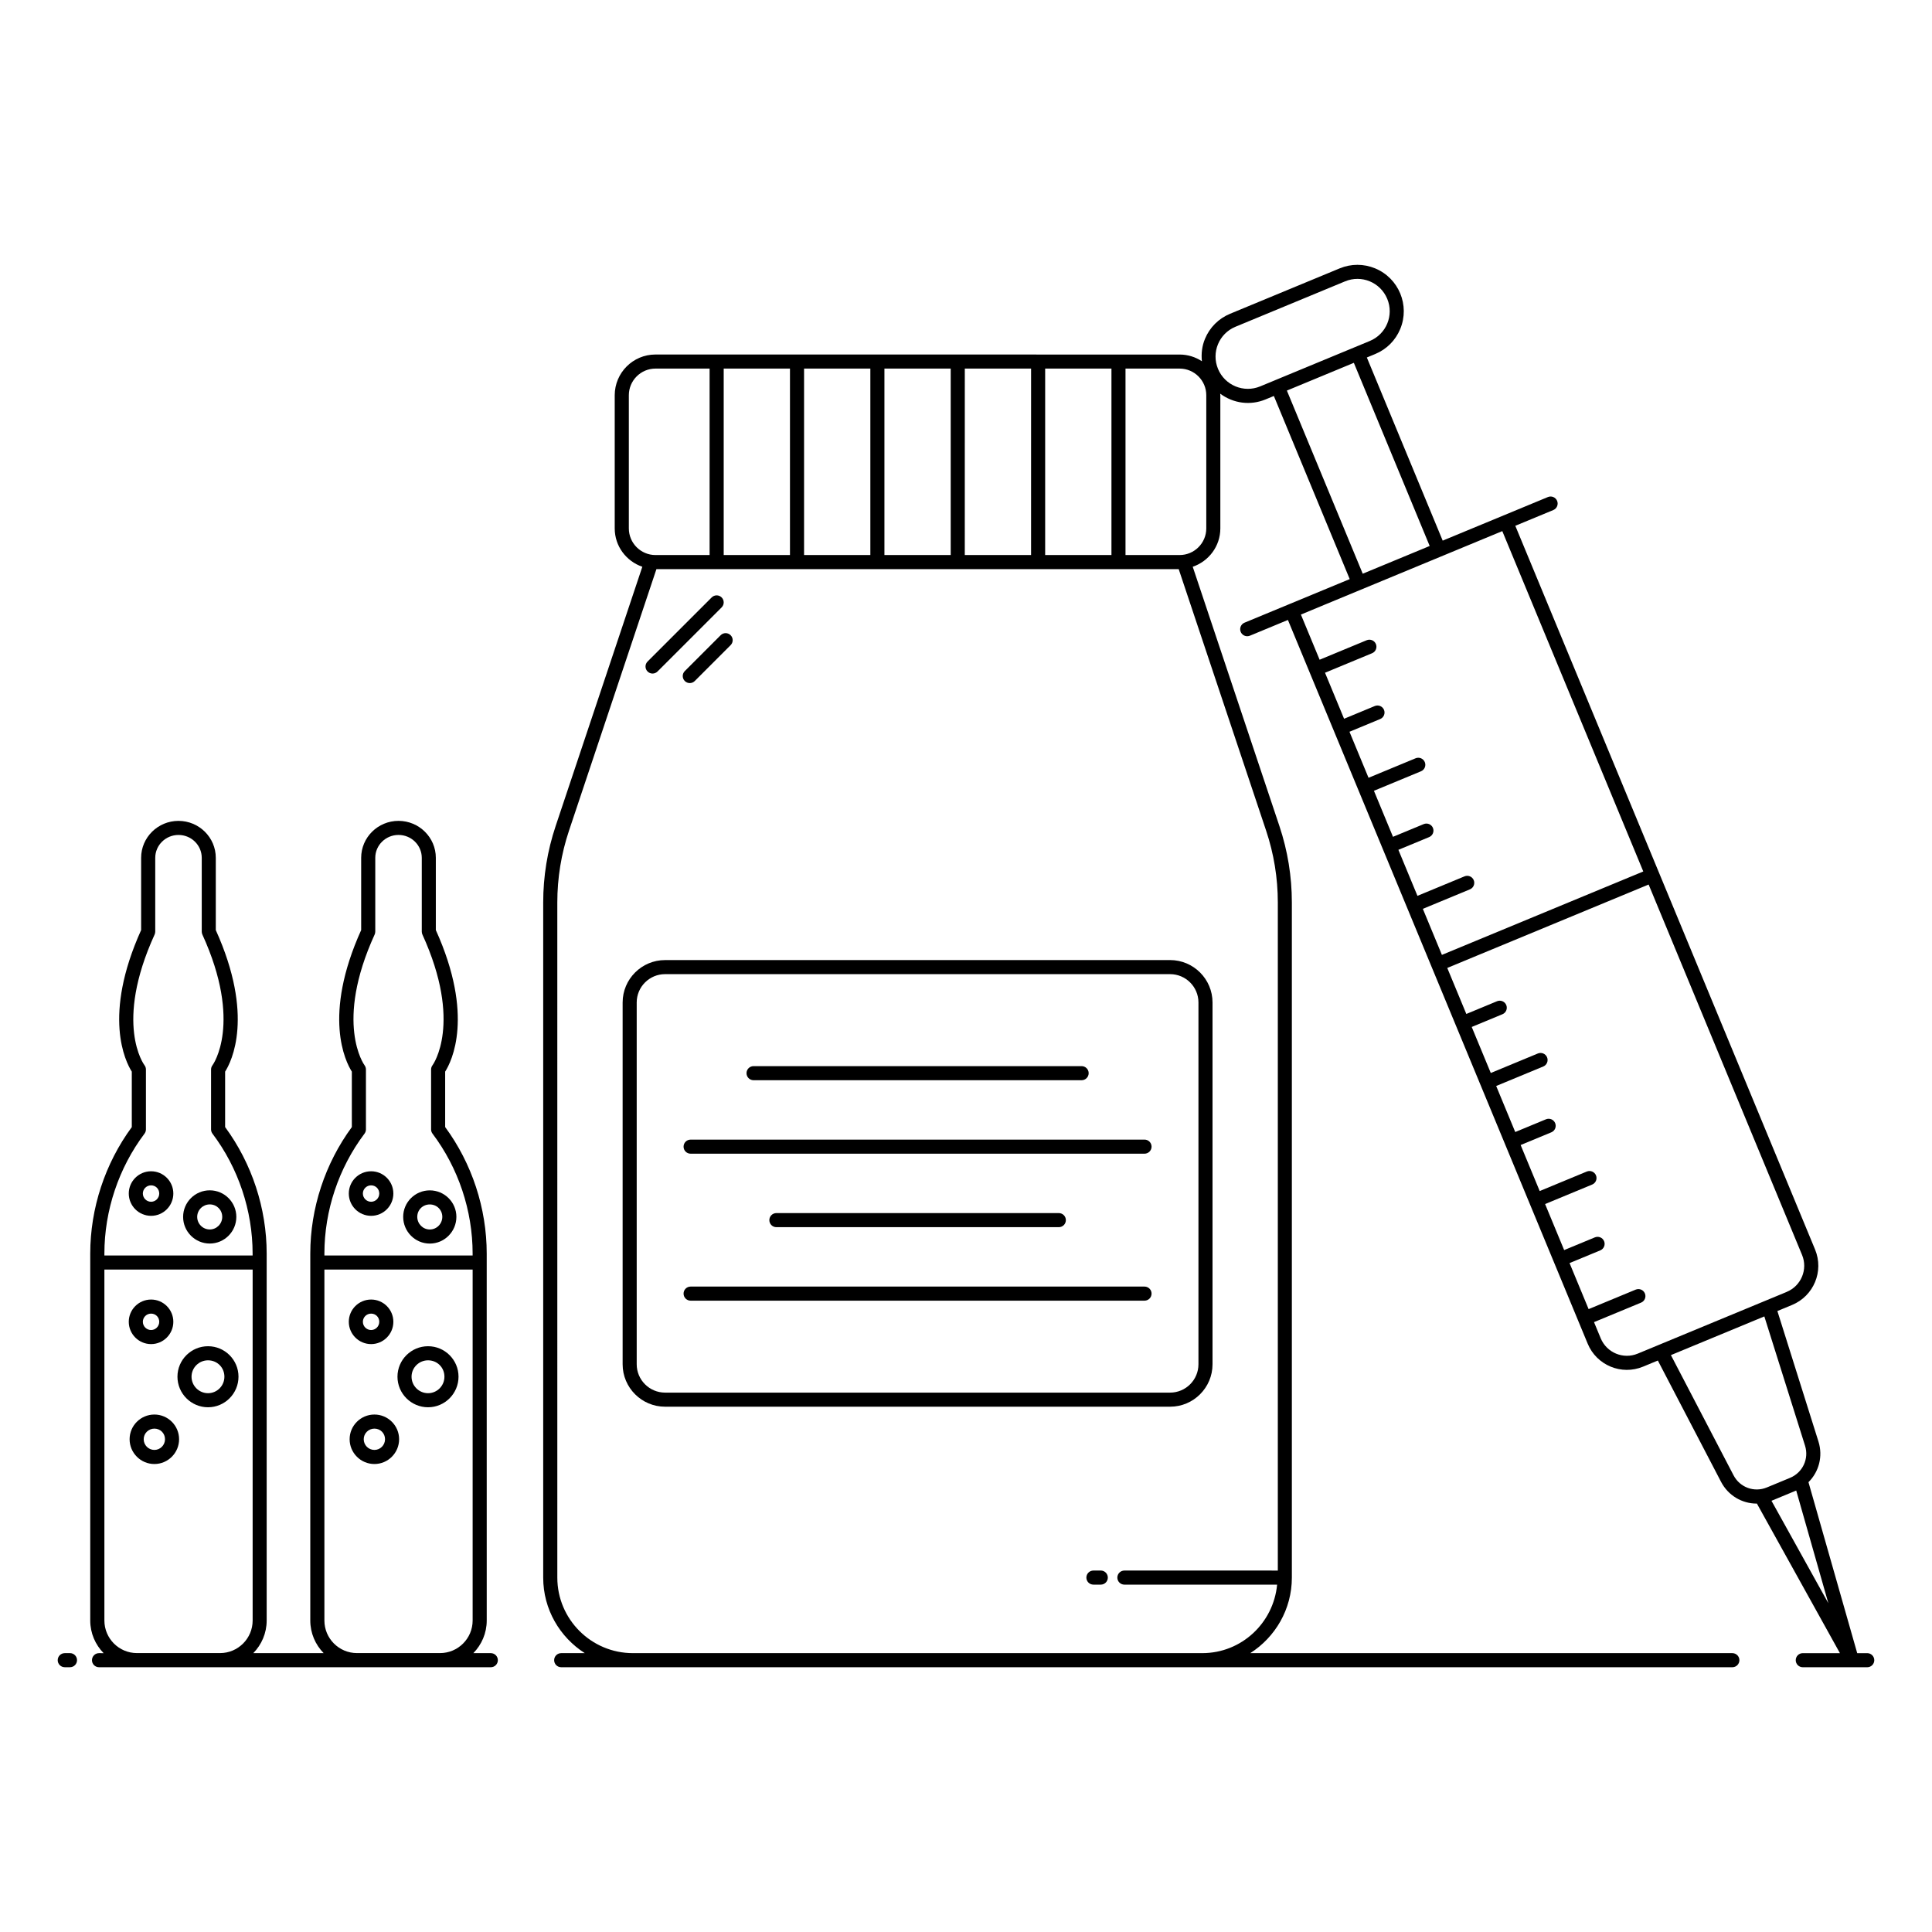 <?xml version="1.0" encoding="UTF-8"?>
<!-- Uploaded to: ICON Repo, www.iconrepo.com, Generator: ICON Repo Mixer Tools -->
<svg fill="#000000" width="800px" height="800px" version="1.1" viewBox="144 144 512 512" xmlns="http://www.w3.org/2000/svg">
 <g>
  <path d="m161.16 585.83h1.387c1.031 0 1.867-0.836 1.867-1.867s-0.836-1.867-1.867-1.867l-1.387 0.004c-1.031 0-1.867 0.836-1.867 1.867 0 1.027 0.836 1.863 1.867 1.863z"/>
  <path d="m170.24 582.1c-1.031 0-1.867 0.836-1.867 1.867s0.836 1.867 1.867 1.867h103.83c1.031 0 1.867-0.836 1.867-1.867s-0.836-1.867-1.867-1.867h-4.629c2.188-2.231 3.547-5.281 3.547-8.645l-0.004-96.738v-0.504c0-11.992-3.906-23.875-11.012-33.531v-14.691c1.711-2.699 7.793-14.777-2.473-37.512v-19.152c0-5.398-4.438-9.789-9.895-9.789s-9.891 4.391-9.891 9.789v19.152c-10.262 22.734-4.18 34.812-2.473 37.512v14.695c-7.102 9.652-11.012 21.535-11.012 33.527v97.242c0 3.363 1.359 6.414 3.547 8.645h-18.652c2.188-2.231 3.547-5.281 3.547-8.645v-97.238c0-11.992-3.906-23.871-11.012-33.531v-14.691c1.711-2.699 7.793-14.777-2.473-37.512v-19.152c0-5.398-4.434-9.789-9.891-9.789s-9.895 4.391-9.895 9.789v19.152c-10.258 22.734-4.18 34.812-2.473 37.512v14.695c-7.102 9.656-11.012 21.539-11.012 33.527v97.242c0 3.363 1.359 6.414 3.547 8.645zm59.73-8.648v-93.004h39.285v93.004c0 4.758-3.871 8.633-8.629 8.633h-22.023c-4.762 0-8.633-3.871-8.633-8.633zm0-97.238c0-11.398 3.777-22.688 10.633-31.789 0.246-0.324 0.375-0.719 0.375-1.121v-15.883c0-0.406-0.141-0.812-0.383-1.133-0.082-0.109-8.047-11.133 2.688-34.625 0.109-0.246 0.168-0.508 0.168-0.777v-19.559c0-3.34 2.762-6.059 6.16-6.059s6.164 2.719 6.164 6.059v19.559c0 0.27 0.059 0.531 0.168 0.777 10.734 23.492 2.769 34.516 2.695 34.613-0.254 0.328-0.395 0.73-0.395 1.145v15.883c0 0.406 0.133 0.801 0.375 1.121 6.859 9.102 10.633 20.391 10.633 31.789v0.504h-39.281zm-58.305 97.238v-93.004h39.289v93.004c0 4.758-3.875 8.633-8.633 8.633h-22.027c-4.762 0-8.629-3.871-8.629-8.633zm0-97.238c0-11.395 3.777-22.684 10.633-31.789 0.246-0.324 0.375-0.719 0.375-1.121v-15.883c0-0.414-0.137-0.816-0.395-1.145-0.082-0.105-8.129-10.906 2.695-34.613 0.109-0.242 0.168-0.508 0.168-0.773v-19.559c0-3.34 2.766-6.059 6.164-6.059 3.398 0 6.16 2.719 6.16 6.059v19.559c0 0.27 0.059 0.531 0.168 0.777 10.734 23.492 2.769 34.516 2.695 34.613-0.254 0.328-0.395 0.73-0.395 1.145v15.883c0 0.406 0.133 0.801 0.375 1.121 6.859 9.105 10.637 20.395 10.637 31.789v0.504l-39.281-0.004z"/>
  <path d="m298.98 582.1h-6.258c-1.031 0-1.867 0.836-1.867 1.867s0.836 1.867 1.867 1.867h310.37c1.031 0 1.867-0.836 1.867-1.867s-0.836-1.867-1.867-1.867h-127.76c6.613-4.219 11.023-11.605 11.023-20.016v-178.92c0-6.891-1.109-13.695-3.289-20.227l-22.98-68.738c4.238-1.457 7.316-5.441 7.316-10.168v-35.285c0-0.145-0.039-0.281-0.043-0.426 3.523 2.621 8.023 3.188 12.02 1.531l2.207-0.914 20.102 48.531-16.086 6.664-11.793 4.883c-0.953 0.395-1.402 1.484-1.008 2.438 0.301 0.719 0.992 1.152 1.723 1.152 0.238 0 0.48-0.047 0.715-0.141l10.07-4.172c26.496 63.969 59.617 143.93 79.441 191.79 2.363 5.715 8.926 8.477 14.691 6.086l3.902-1.617 16.75 32.145c1.902 3.652 5.574 5.766 9.441 5.766 0.02 0 0.039-0.004 0.059-0.004l22.004 39.641h-9.844c-1.031 0-1.867 0.836-1.867 1.867s0.836 1.867 1.867 1.867h17.082c1.031 0 1.867-0.836 1.867-1.867s-0.836-1.867-1.867-1.867h-2.656l-12.918-45.309c2.758-2.734 3.887-6.836 2.644-10.781l-10.883-34.574 3.902-1.617c5.719-2.371 8.473-8.926 6.086-14.691l-79.441-191.79 10.07-4.172c0.953-0.395 1.402-1.484 1.008-2.438-0.395-0.949-1.48-1.402-2.438-1.008l-27.883 11.551-20.102-48.535 2.207-0.914c3.027-1.254 5.391-3.613 6.644-6.641 2.594-6.254-0.367-13.457-6.652-16.062-3.031-1.254-6.363-1.254-9.395 0l-29.055 12.035c-3.027 1.254-5.391 3.613-6.644 6.644-0.793 1.906-1.023 3.934-0.816 5.934-1.699-1.117-3.727-1.777-5.906-1.777l-138.91-0.008c-5.953 0-10.793 4.844-10.793 10.797v35.285c0 4.731 3.074 8.711 7.316 10.168l-22.98 68.738c-2.184 6.531-3.289 13.336-3.289 20.227v178.91c-0.004 8.414 4.406 15.801 11.02 20.023zm314.48-40.375 6.555-2.719 8.516 29.867zm8.895-14.598c1.09 3.469-0.621 7.129-3.977 8.52-0.383 0.16-6.516 2.699-6.133 2.539-3.356 1.391-7.156 0.008-8.836-3.215l-16.602-31.852 24.758-10.254zm-4.852-40.758c-1.965 0.812-35.535 14.719-34.004 14.086l-5.481 2.269c-3.824 1.59-8.219-0.223-9.816-4.066l-1.773-4.281 12.477-5.168c0.953-0.395 1.402-1.484 1.008-2.438-0.395-0.949-1.477-1.402-2.438-1.008l-12.477 5.168-5.051-12.199 8.145-3.371c0.953-0.395 1.402-1.484 1.008-2.438-0.395-0.949-1.477-1.398-2.438-1.008l-8.145 3.371-5.051-12.199 12.477-5.168c0.953-0.395 1.402-1.484 1.008-2.438-0.395-0.949-1.48-1.402-2.438-1.008l-12.477 5.168-5.051-12.195 8.141-3.371c0.953-0.395 1.402-1.484 1.008-2.438-0.395-0.949-1.48-1.402-2.438-1.008l-8.141 3.371-5.051-12.199 12.477-5.168c0.953-0.395 1.402-1.484 1.008-2.438-0.395-0.949-1.484-1.402-2.438-1.008l-12.477 5.168-5.051-12.195 8.145-3.375c0.953-0.395 1.402-1.484 1.008-2.438-0.395-0.949-1.484-1.398-2.438-1.008l-8.145 3.375-5.051-12.195c0.648-0.27 8.656-3.586 8.145-3.375l45.219-18.73 40.656 98.152c1.594 3.816-0.227 8.211-4.062 9.801zm-75.375-201.61 37.359 90.191-53.367 22.105-5.051-12.199 12.477-5.168c0.953-0.395 1.402-1.484 1.008-2.438-0.395-0.949-1.484-1.402-2.438-1.008l-12.477 5.168-5.051-12.195 8.145-3.371c0.953-0.395 1.402-1.484 1.008-2.438-0.395-0.949-1.484-1.402-2.438-1.008l-8.145 3.371-5.051-12.199 12.473-5.168c0.953-0.395 1.402-1.484 1.008-2.438-0.395-0.949-1.48-1.402-2.438-1.008l-12.473 5.168-5.051-12.195 8.141-3.375c0.953-0.395 1.402-1.488 1.008-2.438-0.398-0.953-1.492-1.398-2.438-1.008l-8.141 3.375-5.051-12.199 12.477-5.168c0.953-0.395 1.402-1.484 1.008-2.438-0.395-0.949-1.48-1.402-2.438-1.008l-12.477 5.168-4.957-11.965c2.84-1.188-3.793 1.559 53.367-22.117zm-39.344-44.602 20.098 48.535-17.742 7.348-20.102-48.531c0.379-0.156 18.895-7.828 17.746-7.352zm-31.375-9.562 29.055-12.035c4.32-1.793 9.336 0.215 11.172 4.644 1.805 4.352-0.25 9.352-4.625 11.16-0.852 0.352-26.566 11.004-25.121 10.406l-3.934 1.629c-4.356 1.801-9.363-0.273-11.172-4.644-1.805-4.348 0.25-9.352 4.625-11.16zm-7.731 18.148v35.285c0 3.894-3.168 7.062-7.062 7.062h-14.344v-49.41h14.34c3.898 0 7.066 3.168 7.066 7.062zm-127.89 42.348v-49.41h17.562v49.41zm21.297-49.41h17.566v49.41h-17.566zm21.297 0h17.566v49.41h-17.566zm21.301 0h17.566l-0.004 49.41h-17.566zm21.297 0h17.566v49.41h-17.566zm-110.33 42.348v-35.285c0-3.894 3.168-7.066 7.062-7.066h14.34v49.414h-14.34c-3.898 0-7.062-3.168-7.062-7.062zm-18.957 99.137c0-6.488 1.043-12.895 3.102-19.043l23.164-69.297h138.41l23.164 69.297c2.059 6.148 3.102 12.555 3.102 19.043v177.05l-40.66-0.004c-1.031 0-1.867 0.836-1.867 1.867s0.836 1.867 1.867 1.867h40.473c-0.957 10.152-9.43 18.152-19.832 18.152h-150.9c-11.039 0-20.02-8.98-20.02-20.016z"/>
  <path d="m320.25 516.79h133.84c6.199 0 11.242-5.043 11.242-11.246v-95.871c0-6.199-5.043-11.246-11.242-11.246l-133.84 0.004c-6.203 0-11.246 5.043-11.246 11.246v95.871c0 6.199 5.043 11.242 11.246 11.242zm-7.516-107.12c0-4.141 3.371-7.512 7.516-7.512h133.84c4.141 0 7.512 3.371 7.512 7.512v95.875c0 4.141-3.371 7.512-7.512 7.512h-133.84c-4.144 0-7.516-3.371-7.516-7.512z"/>
  <path d="m343.7 430.27h86.941c1.031 0 1.867-0.836 1.867-1.867s-0.836-1.867-1.867-1.867h-86.941c-1.031 0-1.867 0.836-1.867 1.867s0.836 1.867 1.867 1.867z"/>
  <path d="m327.02 449.74h120.29c1.031 0 1.867-0.836 1.867-1.867s-0.836-1.867-1.867-1.867l-120.29 0.004c-1.031 0-1.867 0.836-1.867 1.867s0.836 1.863 1.867 1.863z"/>
  <path d="m349.75 465.48c-1.031 0-1.867 0.836-1.867 1.867s0.836 1.867 1.867 1.867h74.848c1.031 0 1.867-0.836 1.867-1.867s-0.836-1.867-1.867-1.867z"/>
  <path d="m327.02 488.69h120.29c1.031 0 1.867-0.836 1.867-1.867s-0.836-1.867-1.867-1.867h-120.29c-1.031 0-1.867 0.836-1.867 1.867s0.836 1.867 1.867 1.867z"/>
  <path d="m316.93 322.5c0.477 0 0.953-0.184 1.32-0.547l16.992-16.992c0.73-0.73 0.73-1.91 0-2.637-0.73-0.73-1.91-0.73-2.637 0l-16.992 16.988c-0.73 0.73-0.73 1.91 0 2.637 0.363 0.367 0.84 0.551 1.316 0.551z"/>
  <path d="m325.48 321.84c-0.73 0.73-0.73 1.91 0 2.637 0.363 0.363 0.844 0.547 1.32 0.547 0.477 0 0.953-0.184 1.32-0.547l9.5-9.504c0.73-0.73 0.73-1.91 0-2.637-0.73-0.73-1.91-0.73-2.637 0z"/>
  <path d="m435.72 560.21h-1.953c-1.031 0-1.867 0.836-1.867 1.867s0.836 1.867 1.867 1.867h1.953c1.031 0 1.867-0.836 1.867-1.867-0.004-1.031-0.836-1.867-1.867-1.867z"/>
  <path d="m191.46 525.41c0-3.609-2.938-6.543-6.547-6.543-3.621 0-6.566 2.938-6.566 6.543 0 3.621 2.945 6.57 6.566 6.57 3.609 0 6.547-2.949 6.547-6.57zm-9.379 0c0-1.551 1.273-2.812 2.836-2.812 1.578 0 2.812 1.234 2.812 2.812 0 1.566-1.262 2.836-2.812 2.836-1.562 0-2.836-1.27-2.836-2.836z"/>
  <path d="m199.13 516.94c4.449 0 8.074-3.637 8.074-8.102 0-4.453-3.621-8.074-8.074-8.074-4.469 0-8.102 3.621-8.102 8.074 0 4.469 3.637 8.102 8.102 8.102zm0-12.441c2.434 0 4.34 1.906 4.34 4.34 0 2.41-1.945 4.371-4.34 4.371-2.41 0-4.371-1.961-4.371-4.371 0.004-2.394 1.965-4.34 4.371-4.34z"/>
  <path d="m184.04 500.2c3.25 0 5.894-2.652 5.894-5.914 0-3.25-2.641-5.894-5.894-5.894-3.262 0-5.914 2.644-5.914 5.894 0 3.258 2.652 5.914 5.914 5.914zm0-8.078c1.215 0 2.16 0.949 2.16 2.164 0 1.203-0.969 2.184-2.16 2.184-1.203 0-2.184-0.98-2.184-2.184 0-1.195 0.98-2.164 2.184-2.164z"/>
  <path d="m184.04 454.4c-3.262 0-5.914 2.644-5.914 5.894 0 3.262 2.652 5.914 5.914 5.914 3.25 0 5.894-2.652 5.894-5.914 0-3.25-2.644-5.894-5.894-5.894zm0 8.078c-1.203 0-2.184-0.98-2.184-2.184 0-1.195 0.98-2.164 2.184-2.164 1.215 0 2.16 0.949 2.16 2.164 0 1.207-0.969 2.184-2.16 2.184z"/>
  <path d="m199.59 459.45c-3.894 0-7.062 3.156-7.062 7.039 0 3.894 3.168 7.062 7.062 7.062 3.883 0 7.039-3.168 7.039-7.062 0-3.883-3.156-7.039-7.039-7.039zm0 10.371c-1.836 0-3.332-1.496-3.332-3.332 0-1.824 1.496-3.309 3.332-3.309 1.855 0 3.305 1.453 3.305 3.309 0 1.836-1.484 3.332-3.305 3.332z"/>
  <path d="m249.77 525.41c0-3.609-2.938-6.543-6.547-6.543-3.621 0-6.566 2.938-6.566 6.543 0 3.621 2.945 6.57 6.566 6.57 3.609 0 6.547-2.949 6.547-6.57zm-9.379 0c0-1.551 1.273-2.812 2.836-2.812 1.578 0 2.812 1.234 2.812 2.812 0 1.566-1.262 2.836-2.812 2.836-1.566 0-2.836-1.27-2.836-2.836z"/>
  <path d="m257.44 516.94c4.449 0 8.074-3.637 8.074-8.102 0-4.453-3.621-8.074-8.074-8.074-4.469 0-8.105 3.621-8.105 8.074 0 4.469 3.637 8.102 8.105 8.102zm0-12.441c2.434 0 4.34 1.906 4.34 4.34 0 2.41-1.945 4.371-4.34 4.371-2.414 0-4.375-1.961-4.375-4.371 0.004-2.394 1.965-4.34 4.375-4.34z"/>
  <path d="m242.35 500.2c3.25 0 5.894-2.652 5.894-5.914 0-3.25-2.641-5.894-5.894-5.894-3.262 0-5.914 2.644-5.914 5.894 0 3.258 2.652 5.914 5.914 5.914zm0-8.078c1.215 0 2.16 0.949 2.16 2.164 0 1.203-0.969 2.184-2.16 2.184-1.203 0-2.184-0.98-2.184-2.184 0-1.195 0.98-2.164 2.184-2.164z"/>
  <path d="m242.35 454.4c-3.262 0-5.914 2.644-5.914 5.894 0 3.262 2.652 5.914 5.914 5.914 3.25 0 5.894-2.652 5.894-5.914-0.004-3.25-2.644-5.894-5.894-5.894zm0 8.078c-1.203 0-2.184-0.98-2.184-2.184 0-1.195 0.98-2.164 2.184-2.164 1.215 0 2.16 0.949 2.16 2.164 0 1.207-0.969 2.184-2.16 2.184z"/>
  <path d="m257.9 459.46c-3.887 0-7.051 3.144-7.051 7.012 0 3.91 3.164 7.09 7.051 7.09 3.887 0 7.047-3.18 7.047-7.09 0-3.867-3.164-7.012-7.047-7.012zm0 10.367c-1.828 0-3.32-1.504-3.32-3.356 0-1.84 1.457-3.281 3.32-3.281 1.859 0 3.316 1.441 3.316 3.281 0 1.852-1.488 3.356-3.316 3.356z"/>
 </g>
</svg>